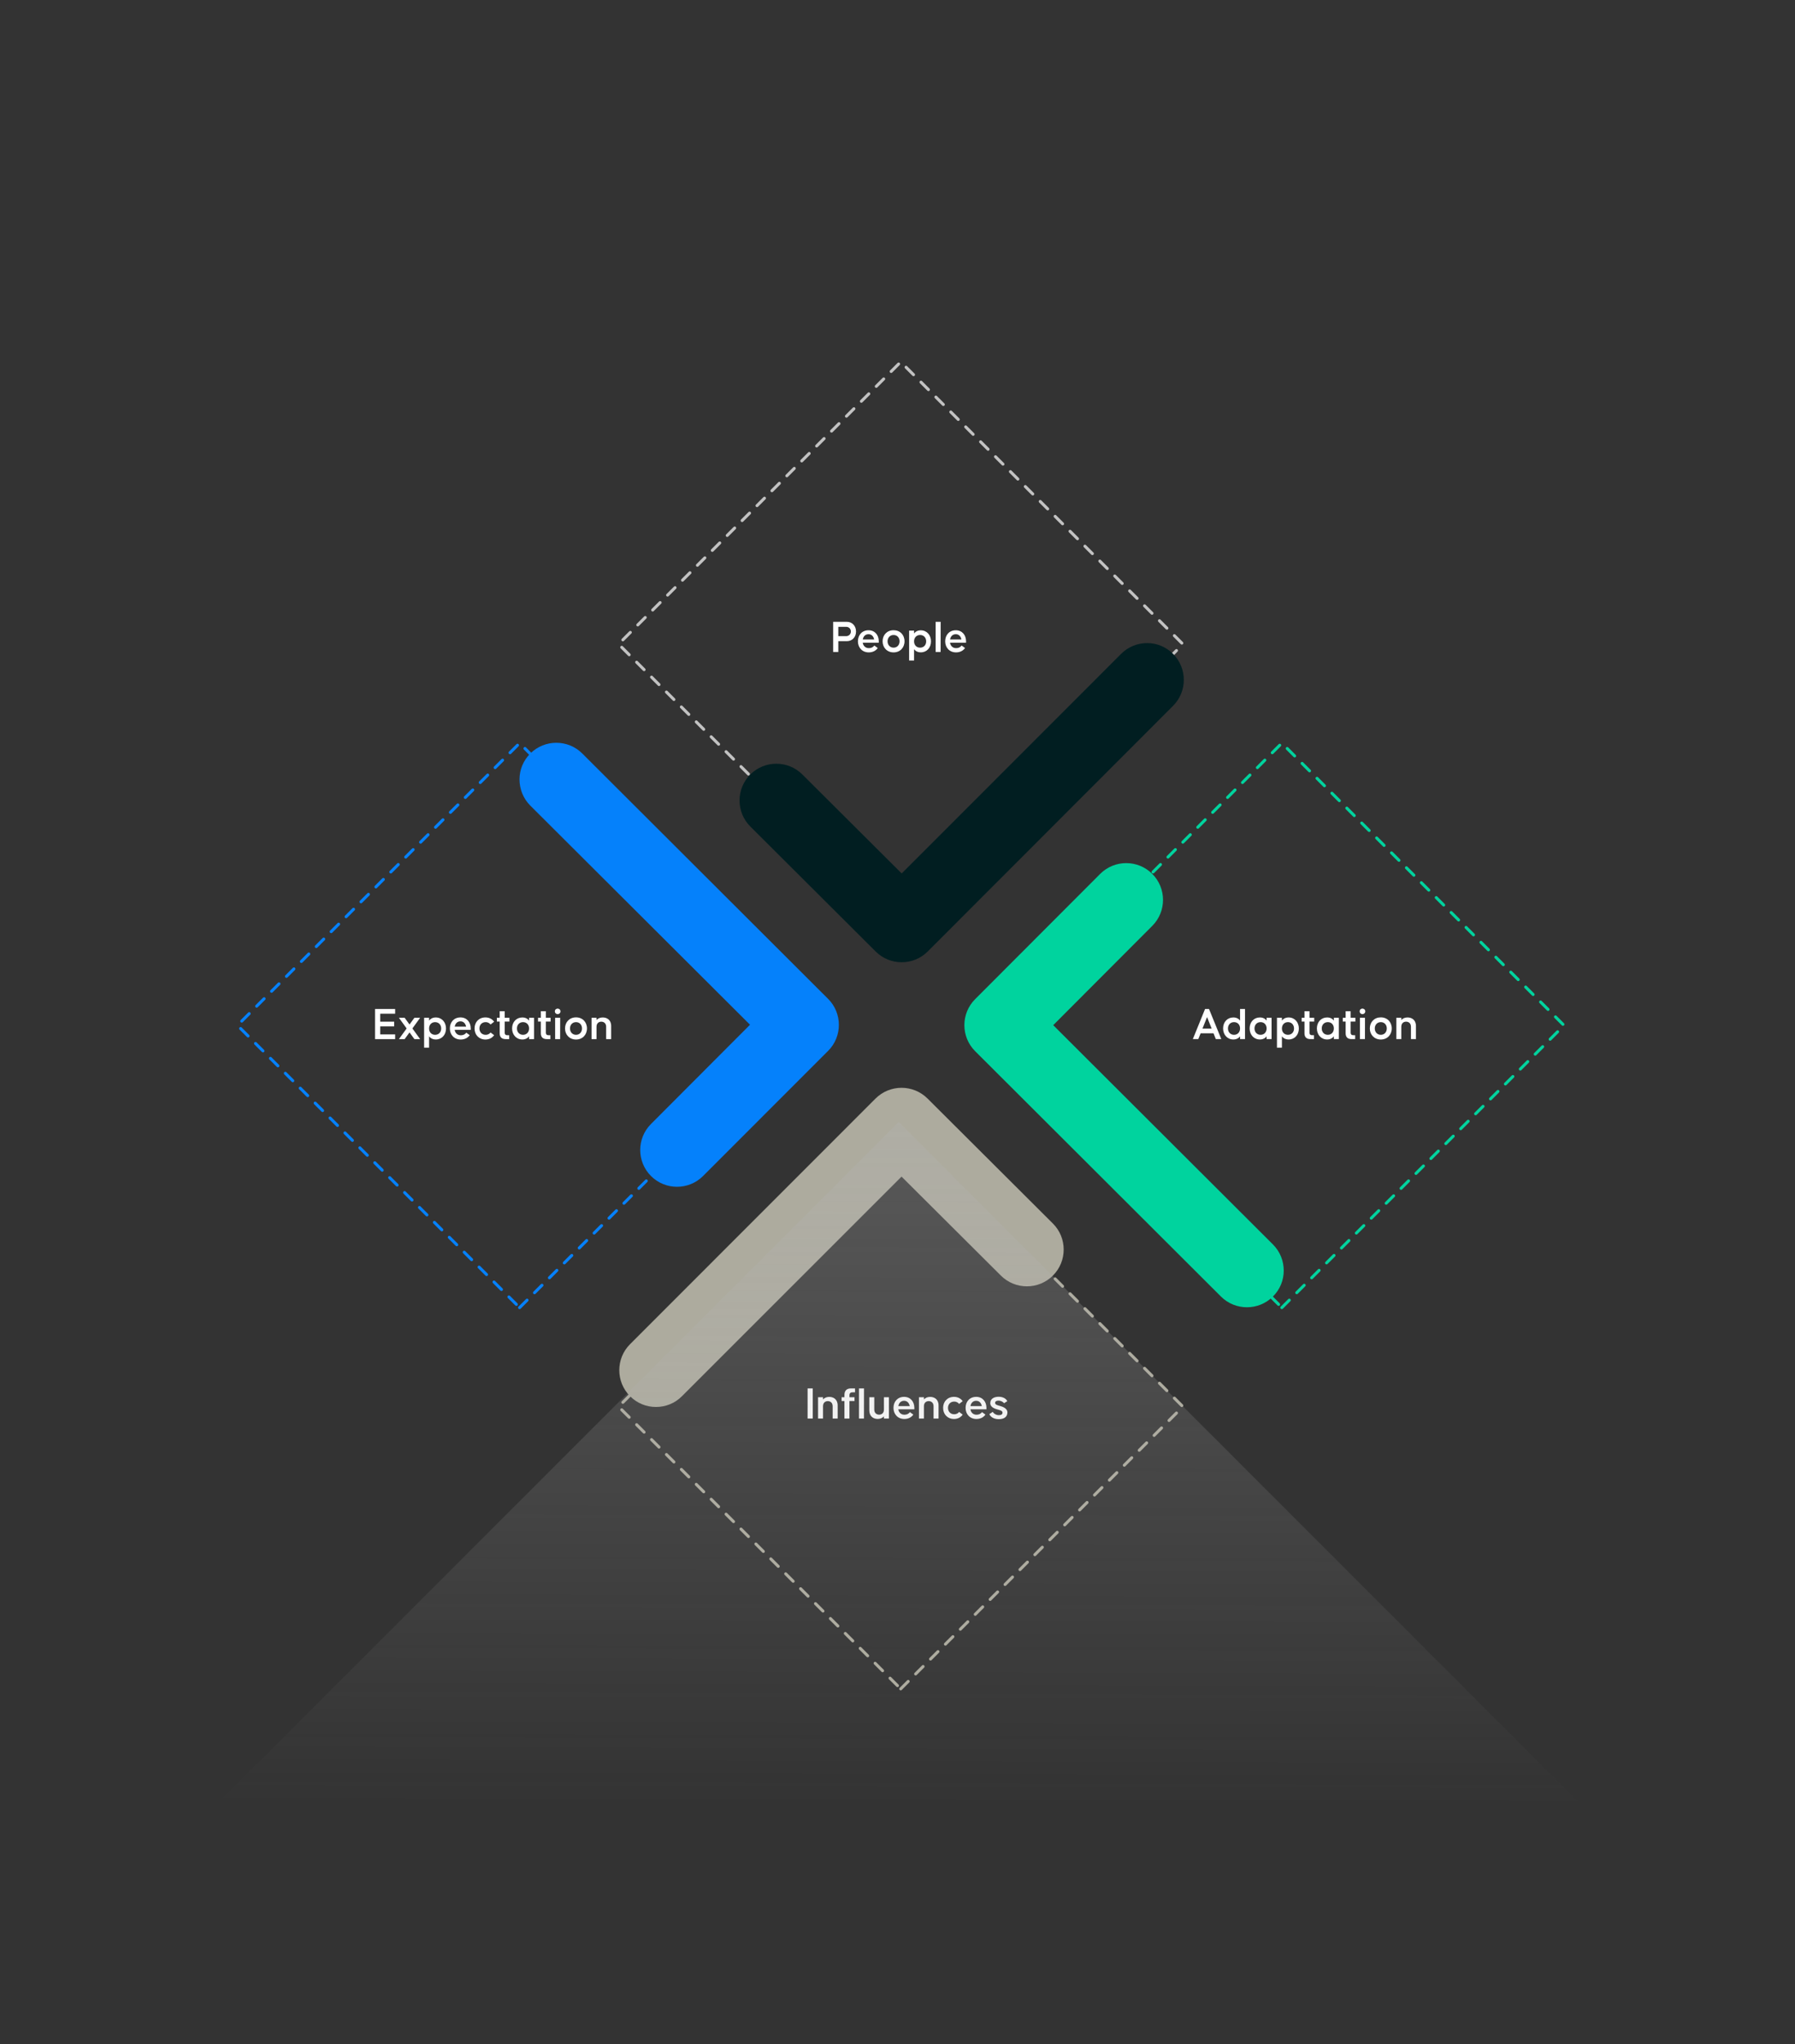 <svg width="390" height="444" viewBox="0 0 390 444" fill="none" xmlns="http://www.w3.org/2000/svg">
<rect x="0" y="0" width="390" height="444" fill="#333333" stroke="none"/>
<g clip-path="url(#clip0_3024_1984)">
<path d="M112.894 284.028L174.195 222.723L112.894 161.417L51.593 222.723L112.894 284.028Z" stroke="#0581FB" stroke-width="0.649" stroke-miterlimit="10" stroke-linecap="round" stroke-linejoin="round" stroke-dasharray="2.29 2.29"/>
<path d="M112.873 169.295C112.873 167.25 113.653 165.236 115.213 163.678C118.333 160.561 123.403 160.561 126.523 163.678L179.921 216.964C183.041 220.081 183.041 225.147 179.921 228.264L152.751 255.443C149.631 258.561 144.561 258.561 141.441 255.443C138.321 252.326 138.321 247.26 141.441 244.143L162.956 222.582L115.213 174.978C113.653 173.419 112.873 171.341 112.873 169.295Z" fill="#0581FB"/>
<path d="M85.854 220.186H82.61V221.919H85.643V222.946H82.61V224.679H85.854V225.707H81.491V219.158H85.854V220.186ZM91.284 221.072L89.602 223.39L91.284 225.707H90.035L88.977 224.246L87.919 225.707H86.67L88.353 223.39L86.67 221.072H87.919L88.977 222.533L90.035 221.072H91.284ZM94.687 221.002C95.977 221.002 96.903 222.019 96.903 223.4C96.903 224.8 95.977 225.788 94.687 225.788C94.042 225.788 93.548 225.526 93.226 225.113V227.561H92.148V221.072H93.226V221.677C93.548 221.264 94.042 221.002 94.687 221.002ZM94.536 224.77C95.332 224.77 95.856 224.196 95.856 223.4C95.856 222.604 95.332 222.019 94.536 222.019C93.74 222.019 93.226 222.604 93.226 223.4C93.226 224.196 93.74 224.77 94.536 224.77ZM100.05 220.992C101.41 220.992 102.276 222.009 102.276 223.39V223.692H98.79C98.901 224.417 99.415 224.871 100.1 224.871C100.745 224.871 101.118 224.579 101.309 224.307L102.055 224.851C101.652 225.435 100.947 225.798 100.1 225.798C98.689 225.798 97.742 224.77 97.742 223.39C97.742 222.009 98.649 220.992 100.05 220.992ZM100.05 221.848C99.365 221.848 98.921 222.301 98.8 222.997H101.269C101.148 222.342 100.735 221.848 100.05 221.848ZM106.581 222.533C106.39 222.281 106.057 222.019 105.503 222.019C104.707 222.019 104.163 222.594 104.163 223.39C104.163 224.186 104.707 224.77 105.503 224.77C106.057 224.77 106.38 224.528 106.581 224.266L107.357 224.851C106.954 225.435 106.289 225.798 105.473 225.798C104.072 225.798 103.105 224.79 103.105 223.39C103.105 221.989 104.072 220.992 105.473 220.992C106.289 220.992 106.954 221.354 107.357 221.929L106.581 222.533ZM110.683 221.898H109.656V224.276C109.656 224.8 109.978 224.861 110.28 224.861H110.633V225.707H109.847C108.991 225.707 108.567 225.254 108.567 224.448V221.898H107.953V221.072H108.567V219.652H109.656V221.072H110.683V221.898ZM114.95 221.072H116.028V225.707H114.95V225.113C114.627 225.526 114.134 225.788 113.489 225.788C112.199 225.788 111.262 224.77 111.262 223.39C111.262 221.989 112.199 221.002 113.489 221.002C114.134 221.002 114.627 221.254 114.95 221.677V221.072ZM113.64 224.77C114.436 224.77 114.95 224.186 114.95 223.39C114.95 222.594 114.436 222.019 113.64 222.019C112.844 222.019 112.32 222.594 112.32 223.39C112.32 224.186 112.844 224.77 113.64 224.77ZM119.628 221.898H118.6V224.276C118.6 224.8 118.922 224.861 119.225 224.861H119.577V225.707H118.791C117.935 225.707 117.512 225.254 117.512 224.448V221.898H116.897V221.072H117.512V219.652H118.6V221.072H119.628V221.898ZM121.159 220.286C120.857 220.286 120.555 220.055 120.555 219.672C120.555 219.289 120.857 219.077 121.159 219.077C121.461 219.077 121.774 219.289 121.774 219.672C121.774 220.055 121.461 220.286 121.159 220.286ZM121.703 225.707H120.615V221.072H121.713L121.703 225.707ZM125.152 225.798C123.752 225.798 122.764 224.77 122.764 223.39C122.764 221.989 123.752 220.982 125.152 220.982C126.553 220.982 127.53 221.989 127.53 223.39C127.53 224.77 126.553 225.798 125.152 225.798ZM125.152 224.77C125.938 224.77 126.452 224.176 126.452 223.39C126.452 222.604 125.938 222.019 125.152 222.019C124.367 222.019 123.843 222.604 123.843 223.39C123.843 224.176 124.367 224.77 125.152 224.77ZM130.963 221.002C131.829 221.002 132.787 221.485 132.787 222.866V225.707H131.698V223.027C131.698 222.191 131.114 221.919 130.641 221.919C130.177 221.919 129.603 222.191 129.603 223.027V225.707H128.525V221.072H129.603V221.566C129.955 221.153 130.469 221.002 130.963 221.002Z" fill="white"/>
<path d="M142.513 305.609C140.466 305.609 138.451 304.829 136.891 303.271C133.771 300.153 133.771 295.088 136.891 291.97L190.223 238.619C193.343 235.502 198.413 235.502 201.533 238.619L228.768 265.766C231.888 268.883 231.888 273.949 228.768 277.066C225.648 280.183 220.578 280.183 217.458 277.066L195.878 255.57L148.201 303.238C146.641 304.829 144.593 305.609 142.513 305.609Z" fill="#ADAB9E"/>
<path d="M195.701 366.839L257.002 305.533L195.701 244.227L134.399 305.533L195.701 366.839Z" stroke="#ADAB9E" stroke-width="0.649" stroke-miterlimit="10" stroke-linecap="round" stroke-linejoin="round" stroke-dasharray="2.29 2.29"/>
<path d="M176.584 308.125H175.466V301.576H176.584V308.125ZM180.177 303.42C181.043 303.42 182.001 303.903 182.001 305.284V308.125H180.912V305.445C180.912 304.609 180.328 304.337 179.854 304.337C179.391 304.337 178.817 304.609 178.817 305.445V308.125H177.739V303.49H178.817V303.984C179.169 303.571 179.683 303.42 180.177 303.42ZM185.206 302.422C184.792 302.422 184.561 302.644 184.561 303.067V303.49H185.659V304.316H184.561V308.125H183.472V304.316H182.858V303.49H183.472V302.996C183.472 302.08 183.956 301.576 184.873 301.576H185.77V302.422H185.206ZM187.712 308.125H186.634V301.576H187.722L187.712 308.125ZM192.051 303.49H193.139V308.125H192.051V307.641C191.698 308.054 191.184 308.206 190.691 308.206C189.824 308.206 188.877 307.722 188.877 306.332V303.49H189.955V306.17C189.955 307.007 190.55 307.279 191.013 307.279C191.487 307.279 192.051 307.007 192.051 306.17V303.49ZM196.435 303.41C197.795 303.41 198.661 304.427 198.661 305.808V306.11H195.175C195.286 306.835 195.8 307.289 196.485 307.289C197.13 307.289 197.503 306.997 197.694 306.724L198.44 307.269C198.037 307.853 197.331 308.216 196.485 308.216C195.074 308.216 194.127 307.188 194.127 305.808C194.127 304.427 195.034 303.41 196.435 303.41ZM196.435 304.266C195.749 304.266 195.306 304.719 195.185 305.415H197.654C197.533 304.76 197.12 304.266 196.435 304.266ZM202.099 303.42C202.966 303.42 203.923 303.903 203.923 305.284V308.125H202.835V305.445C202.835 304.609 202.251 304.337 201.777 304.337C201.314 304.337 200.739 304.609 200.739 305.445V308.125H199.661V303.49H200.739V303.984C201.092 303.571 201.606 303.42 202.099 303.42ZM208.388 304.951C208.196 304.699 207.864 304.437 207.309 304.437C206.513 304.437 205.969 305.012 205.969 305.808C205.969 306.604 206.513 307.188 207.309 307.188C207.864 307.188 208.186 306.946 208.388 306.684L209.163 307.269C208.76 307.853 208.095 308.216 207.279 308.216C205.879 308.216 204.911 307.208 204.911 305.808C204.911 304.407 205.879 303.41 207.279 303.41C208.095 303.41 208.76 303.772 209.163 304.347L208.388 304.951ZM212.099 303.41C213.459 303.41 214.326 304.427 214.326 305.808V306.11H210.84C210.951 306.835 211.464 307.289 212.15 307.289C212.794 307.289 213.167 306.997 213.359 306.724L214.104 307.269C213.701 307.853 212.996 308.216 212.15 308.216C210.739 308.216 209.792 307.188 209.792 305.808C209.792 304.427 210.699 303.41 212.099 303.41ZM212.099 304.266C211.414 304.266 210.971 304.719 210.85 305.415H213.318C213.197 304.76 212.784 304.266 212.099 304.266ZM214.955 307.158L215.711 306.664C215.832 306.976 216.386 307.389 217.011 307.389C217.545 307.389 217.817 307.208 217.817 306.835C217.817 306.392 217.142 306.281 216.759 306.16C216.376 306.039 215.157 305.767 215.157 304.77C215.157 303.823 215.983 303.389 216.981 303.389C217.968 303.389 218.623 303.843 218.855 304.347L218.139 304.8C217.998 304.538 217.484 304.226 216.94 304.226C216.457 304.226 216.205 304.427 216.205 304.719C216.205 305.153 216.85 305.253 217.232 305.374C217.615 305.495 218.875 305.798 218.875 306.795C218.875 307.752 218.169 308.256 217.001 308.256C215.892 308.256 215.187 307.732 214.955 307.158Z" fill="white"/>
<path d="M278.505 284.028L339.807 222.723L278.505 161.417L217.204 222.723L278.505 284.028Z" stroke="#00D39E" stroke-width="0.649" stroke-miterlimit="10" stroke-linecap="round" stroke-linejoin="round" stroke-dasharray="2.29 2.29"/>
<path d="M278.917 275.995C278.917 278.041 278.137 280.054 276.577 281.612C273.457 284.73 268.387 284.73 265.267 281.612L211.869 228.326C208.749 225.209 208.749 220.143 211.869 217.026L239.039 189.815C242.159 186.697 247.229 186.697 250.349 189.815C253.469 192.932 253.469 197.997 250.349 201.115L228.834 222.676L276.577 270.312C278.137 271.871 278.917 273.917 278.917 275.995Z" fill="#00D39E"/>
<path d="M264.163 225.705L263.66 224.446H260.858L260.355 225.705H259.166L261.826 219.156H262.682L265.352 225.705H264.163ZM261.261 223.418H263.256L262.259 220.919L261.261 223.418ZM269.429 219.156H270.507V225.705H269.429V225.111C269.107 225.524 268.613 225.786 267.968 225.786C266.679 225.786 265.742 224.768 265.742 223.388C265.742 221.987 266.679 221 267.968 221C268.613 221 269.107 221.252 269.429 221.675V219.156ZM268.12 224.768C268.916 224.768 269.429 224.184 269.429 223.388C269.429 222.592 268.916 222.017 268.12 222.017C267.324 222.017 266.8 222.592 266.8 223.388C266.8 224.184 267.324 224.768 268.12 224.768ZM275.195 221.07H276.273V225.705H275.195V225.111C274.873 225.524 274.379 225.786 273.734 225.786C272.445 225.786 271.508 224.768 271.508 223.388C271.508 221.987 272.445 221 273.734 221C274.379 221 274.873 221.252 275.195 221.675V221.07ZM273.886 224.768C274.681 224.768 275.195 224.184 275.195 223.388C275.195 222.592 274.681 222.017 273.886 222.017C273.09 222.017 272.566 222.592 272.566 223.388C272.566 224.184 273.09 224.768 273.886 224.768ZM279.984 221C281.274 221 282.201 222.017 282.201 223.398C282.201 224.798 281.274 225.786 279.984 225.786C279.339 225.786 278.845 225.524 278.523 225.111V227.559H277.445V221.07H278.523V221.675C278.845 221.262 279.339 221 279.984 221ZM279.833 224.768C280.629 224.768 281.153 224.194 281.153 223.398C281.153 222.602 280.629 222.017 279.833 222.017C279.037 222.017 278.523 222.602 278.523 223.398C278.523 224.194 279.037 224.768 279.833 224.768ZM285.541 221.896H284.513V224.274C284.513 224.798 284.835 224.859 285.138 224.859H285.49V225.705H284.704C283.848 225.705 283.425 225.252 283.425 224.446V221.896H282.81V221.07H283.425V219.65H284.513V221.07H285.541V221.896ZM289.807 221.07H290.885V225.705H289.807V225.111C289.485 225.524 288.991 225.786 288.346 225.786C287.056 225.786 286.119 224.768 286.119 223.388C286.119 221.987 287.056 221 288.346 221C288.991 221 289.485 221.252 289.807 221.675V221.07ZM288.497 224.768C289.293 224.768 289.807 224.184 289.807 223.388C289.807 222.592 289.293 222.017 288.497 222.017C287.701 222.017 287.177 222.592 287.177 223.388C287.177 224.184 287.701 224.768 288.497 224.768ZM294.485 221.896H293.457V224.274C293.457 224.798 293.78 224.859 294.082 224.859H294.435V225.705H293.649C292.792 225.705 292.369 225.252 292.369 224.446V221.896H291.754V221.07H292.369V219.65H293.457V221.07H294.485V221.896ZM296.017 220.284C295.714 220.284 295.412 220.053 295.412 219.67C295.412 219.287 295.714 219.075 296.017 219.075C296.319 219.075 296.631 219.287 296.631 219.67C296.631 220.053 296.319 220.284 296.017 220.284ZM296.561 225.705H295.472V221.07H296.571L296.561 225.705ZM300.01 225.796C298.609 225.796 297.622 224.768 297.622 223.388C297.622 221.987 298.609 220.98 300.01 220.98C301.41 220.98 302.388 221.987 302.388 223.388C302.388 224.768 301.41 225.796 300.01 225.796ZM300.01 224.768C300.796 224.768 301.31 224.174 301.31 223.388C301.31 222.602 300.796 222.017 300.01 222.017C299.224 222.017 298.7 222.602 298.7 223.388C298.7 224.174 299.224 224.768 300.01 224.768ZM305.82 221C306.687 221 307.644 221.483 307.644 222.864V225.705H306.556V223.025C306.556 222.189 305.972 221.917 305.498 221.917C305.034 221.917 304.46 222.189 304.46 223.025V225.705H303.382V221.07H304.46V221.564C304.813 221.151 305.327 221 305.82 221Z" fill="white"/>
<path d="M195.701 201.22L257.002 139.914L195.701 78.608L134.399 139.914L195.701 201.22Z" stroke="#C2C2C2" stroke-width="0.649" stroke-miterlimit="10" stroke-linecap="round" stroke-linejoin="round" stroke-dasharray="2.29 2.29"/>
<path d="M249.242 139.684C251.29 139.684 253.305 140.463 254.865 142.022C257.985 145.139 257.985 150.204 254.865 153.322L201.565 206.673C198.445 209.79 193.375 209.79 190.255 206.673L163.02 179.527C159.9 176.409 159.9 171.344 163.02 168.226C166.14 165.109 171.21 165.109 174.33 168.226L195.91 189.723L219.748 165.872L243.587 142.022C245.147 140.463 247.195 139.684 249.242 139.684Z" fill="#011E21"/>
<path d="M184.033 135.066C185.021 135.066 185.988 135.822 185.988 137.172C185.988 138.512 185.021 139.268 184.033 139.268H182.139V141.615H181.021V135.066H184.033ZM183.842 138.179C184.406 138.179 184.87 137.766 184.87 137.172C184.87 136.567 184.416 136.154 183.862 136.154H182.139V138.179H183.842ZM188.706 136.9C190.067 136.9 190.933 137.917 190.933 139.298V139.6H187.447C187.558 140.326 188.072 140.779 188.757 140.779C189.402 140.779 189.774 140.487 189.966 140.215L190.711 140.759C190.308 141.343 189.603 141.706 188.757 141.706C187.346 141.706 186.399 140.678 186.399 139.298C186.399 137.917 187.306 136.9 188.706 136.9ZM188.706 137.756C188.021 137.756 187.578 138.21 187.457 138.905H189.925C189.805 138.25 189.391 137.756 188.706 137.756ZM194.149 141.706C192.749 141.706 191.762 140.678 191.762 139.298C191.762 137.897 192.749 136.89 194.149 136.89C195.55 136.89 196.527 137.897 196.527 139.298C196.527 140.678 195.55 141.706 194.149 141.706ZM194.149 140.678C194.935 140.678 195.449 140.084 195.449 139.298C195.449 138.512 194.935 137.928 194.149 137.928C193.364 137.928 192.84 138.512 192.84 139.298C192.84 140.084 193.364 140.678 194.149 140.678ZM200.061 136.91C201.35 136.91 202.277 137.928 202.277 139.308C202.277 140.708 201.35 141.696 200.061 141.696C199.416 141.696 198.922 141.434 198.6 141.021V143.469H197.522V136.98H198.6V137.585C198.922 137.172 199.416 136.91 200.061 136.91ZM199.91 140.678C200.706 140.678 201.23 140.104 201.23 139.308C201.23 138.512 200.706 137.928 199.91 137.928C199.114 137.928 198.6 138.512 198.6 139.308C198.6 140.104 199.114 140.678 199.91 140.678ZM204.366 141.615H203.288V135.066H204.376L204.366 141.615ZM207.667 136.9C209.027 136.9 209.894 137.917 209.894 139.298V139.6H206.408C206.519 140.326 207.032 140.779 207.718 140.779C208.362 140.779 208.735 140.487 208.927 140.215L209.672 140.759C209.269 141.343 208.564 141.706 207.718 141.706C206.307 141.706 205.36 140.678 205.36 139.298C205.36 137.917 206.267 136.9 207.667 136.9ZM207.667 137.756C206.982 137.756 206.539 138.21 206.418 138.905H208.886C208.765 138.25 208.352 137.756 207.667 137.756Z" fill="white"/>
<path d="M195.255 243.715L3.066 435.918L387.444 435.918L195.255 243.715Z" fill="url(#paint0_linear_3024_1984)" fill-opacity="0.3"/>
</g>
<defs>
<linearGradient id="paint0_linear_3024_1984" x1="195.641" y1="243.715" x2="195.255" y2="392.212" gradientUnits="userSpaceOnUse">
<stop stop-color="#B3B3B3"/>
<stop offset="1" stop-color="#B3B3B3" stop-opacity="0"/>
</linearGradient>
<clipPath id="clip0_3024_1984">
<rect width="390" height="343" fill="white" transform="translate(0 51)"/>
</clipPath>
</defs>
</svg>
